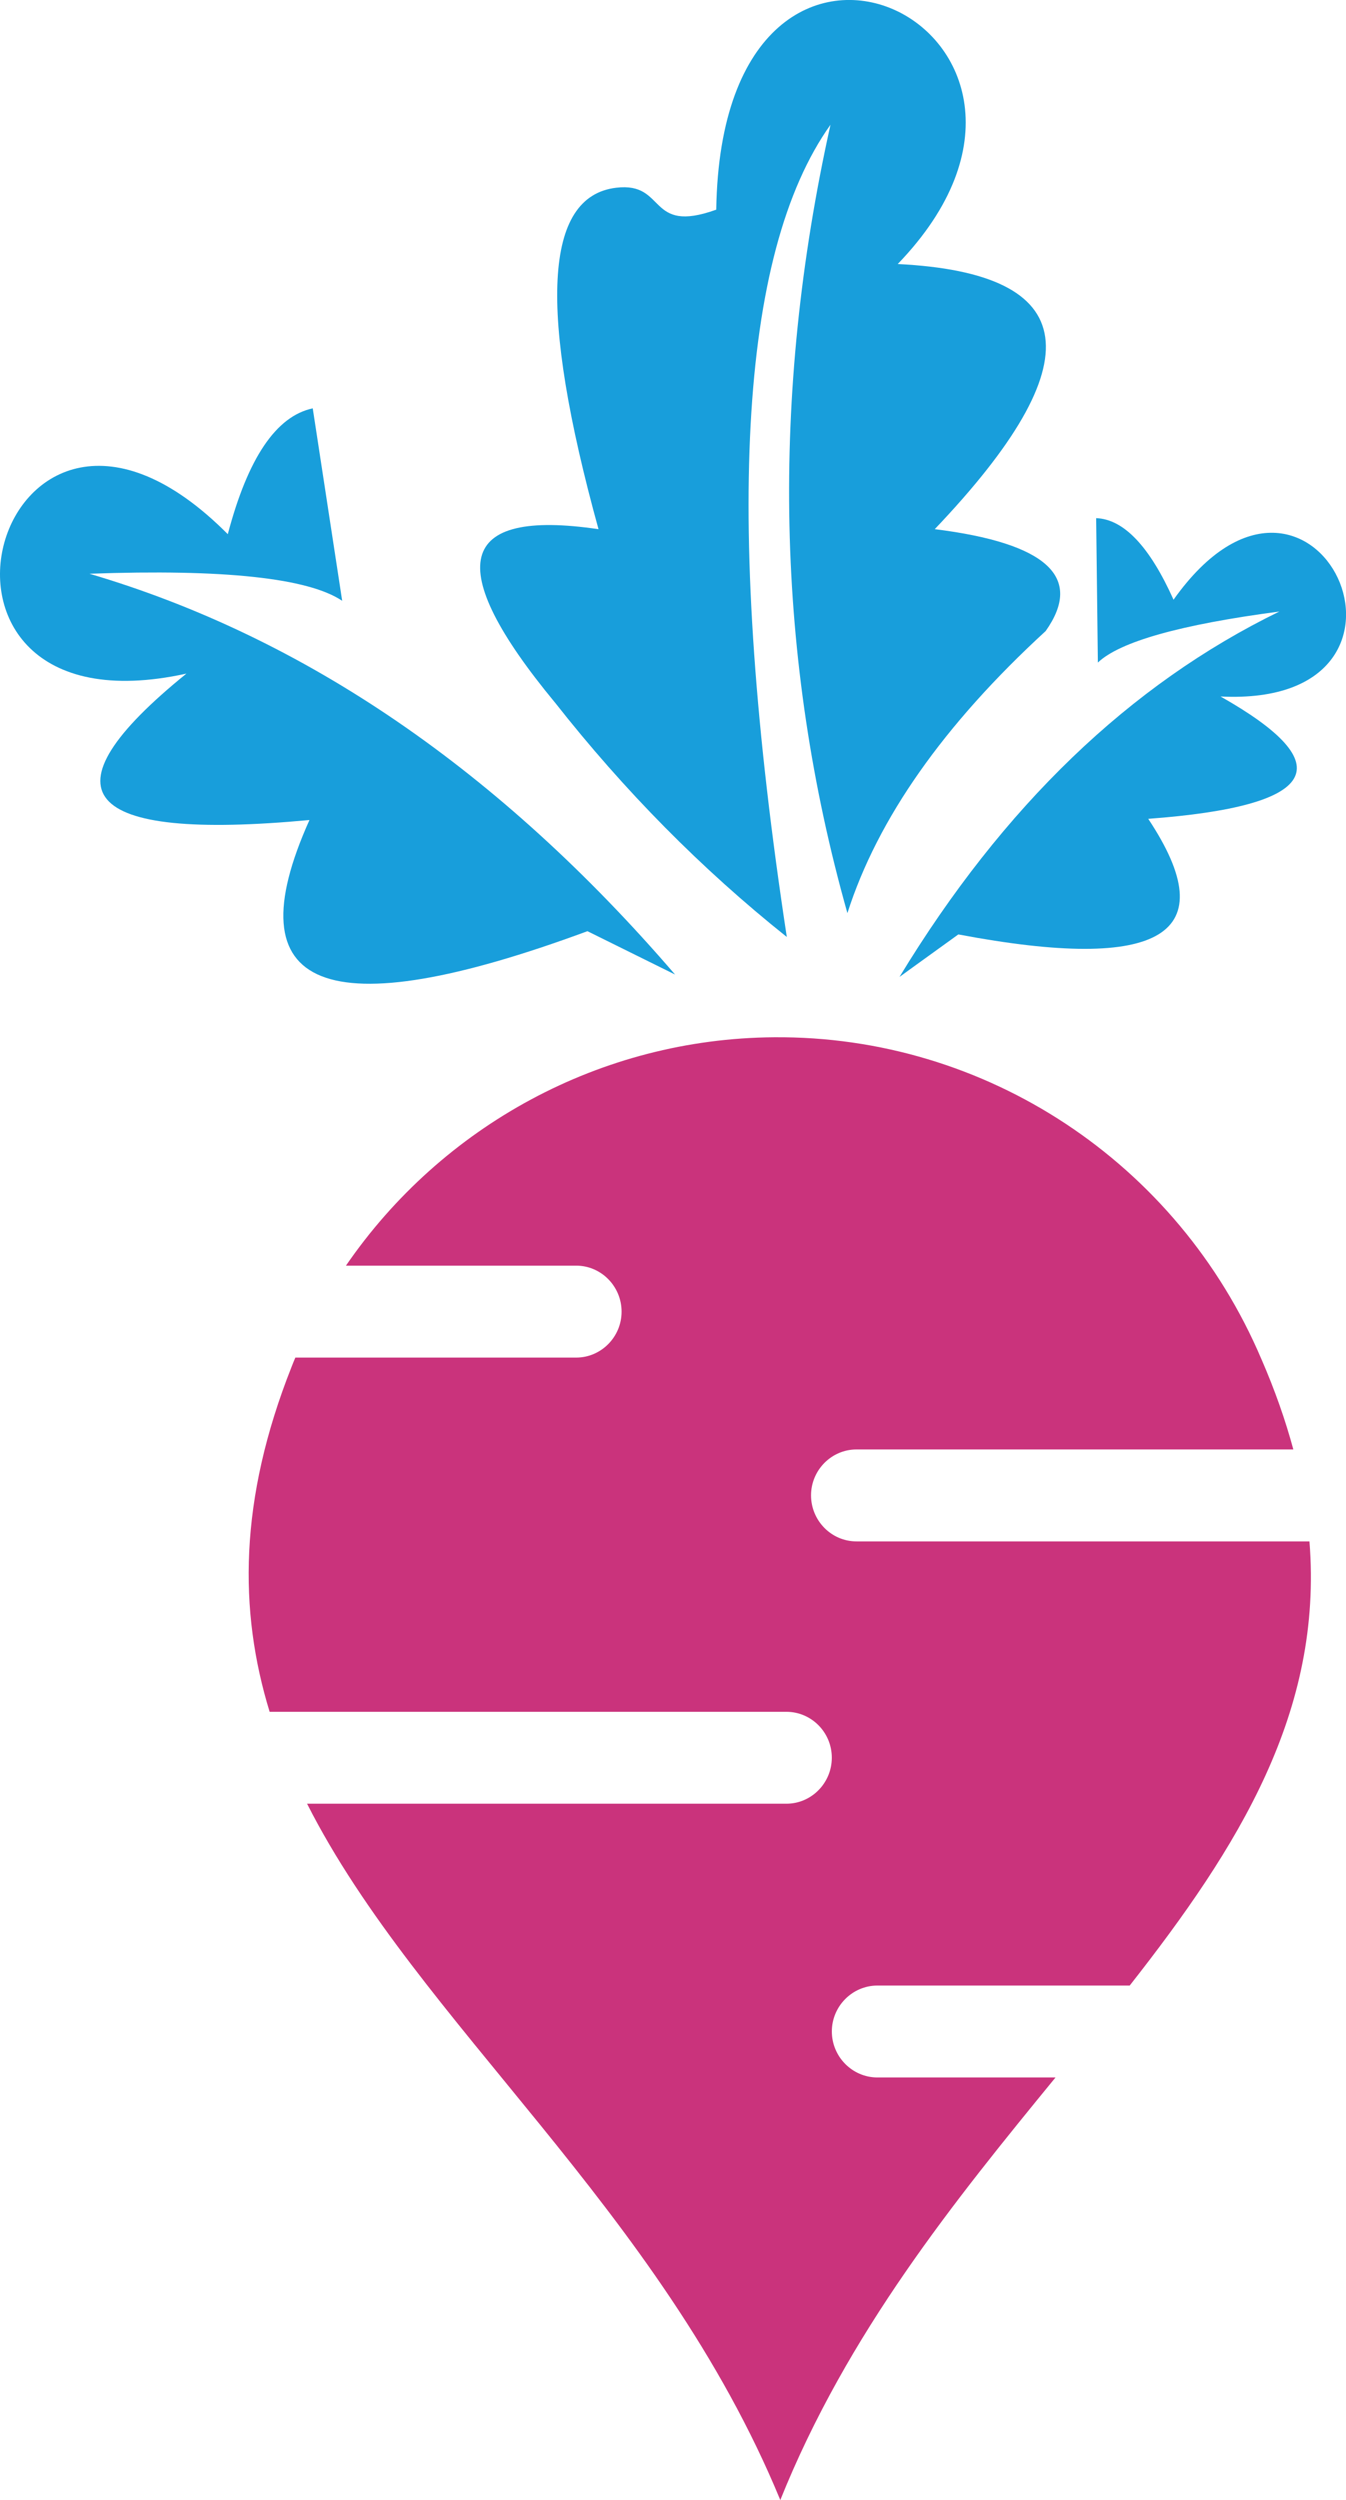 <?xml version="1.0" encoding="UTF-8"?>
<svg id="Layer_1" data-name="Layer 1" xmlns="http://www.w3.org/2000/svg" viewBox="0 0 454.91 844.34">
  <defs>
    <style>
      .cls-1 {
        fill: #ca337c;
      }

      .cls-1, .cls-2 {
        fill-rule: evenodd;
        stroke-width: 0px;
      }

      .cls-2 {
        fill: #189edb;
      }
    </style>
  </defs>
  <path class="cls-1" d="M426.31,458.99c-28.26-66.41-93.2-109.27-164.75-108.68-58.5.45-112.15,29.86-144.64,77.13h77.81c8.46,0,15.35,7,15.35,15.55h0c0,8.5-6.89,15.5-15.35,15.5h-94.91c-.45,1.05-.86,2.05-1.26,3.09-17.82,44.91-17.91,82.41-7.43,116.54h174.65c8.46,0,15.35,6.95,15.35,15.5h0c0,8.54-6.89,15.54-15.35,15.54H103.78c37.58,74.18,119.3,136.77,159.94,235.17,22.68-56.45,59-101.18,93.02-142.72h-60.21c-8.46,0-15.39-7-15.39-15.54h0c0-8.5,6.93-15.5,15.39-15.5h85.28c36.86-46.91,65.34-92.5,60.75-150h-153.1c-8.46,0-15.35-7-15.35-15.55h0c0-8.5,6.89-15.5,15.35-15.5h147.65c-2.65-9.82-6.21-20-10.8-30.54h0Z"/>
  <path class="cls-2" d="M187.53,237.22c23.49,29.86,49.59,56.27,78.39,79.22-21.24-139.22-16.29-230.67,14.76-274.31-20.38,91.72-18.5,180.45,5.72,266.26,10.21-31.91,32.58-63.68,67.01-95.27,12.87-18.18.41-29.68-37.49-34.41,53.96-56.64,49.77-86.45-12.51-89.54,75.6-78.36-59.4-145-61.34-18.36-23.49,8.45-16.65-9.46-33.8-7.41-24.44,2.91-26.42,41.32-5.99,115.32-47.84-7.05-52.79,12.5-14.76,58.5h0Z"/>
  <path class="cls-2" d="M323.89,315.58c-13.28,9.55-19.89,14.36-19.89,14.36,35.06-57.68,77.85-98.81,128.39-123.41-33.48,4.41-53.91,10.18-61.34,17.23-.4-32.54-.58-48.77-.58-48.77,9.36.36,18.09,9.59,26.15,27.55,47.57-67,95.23,36.64,15.89,32.68,41.18,23.27,33.03,37.04-24.44,41.32,25.96,39.04,4.59,52.04-64.17,39.04h0Z"/>
  <path class="cls-2" d="M198.55,314.49c19.76,9.77,29.61,14.64,29.61,14.64-59.27-68.86-125.24-113.95-197.92-135.36,45.5-1.64,73.98,1.46,85.41,9.14-6.62-43.32-9.95-65-9.95-65-12.38,2.64-21.92,16.77-28.71,42.5C-1.03,101.95-41.67,250.54,63.01,227.49c-49.64,40.18-35.78,56.68,41.58,49.45-25.97,57.77,5.36,70.27,93.96,37.54h0Z"/>
</svg>